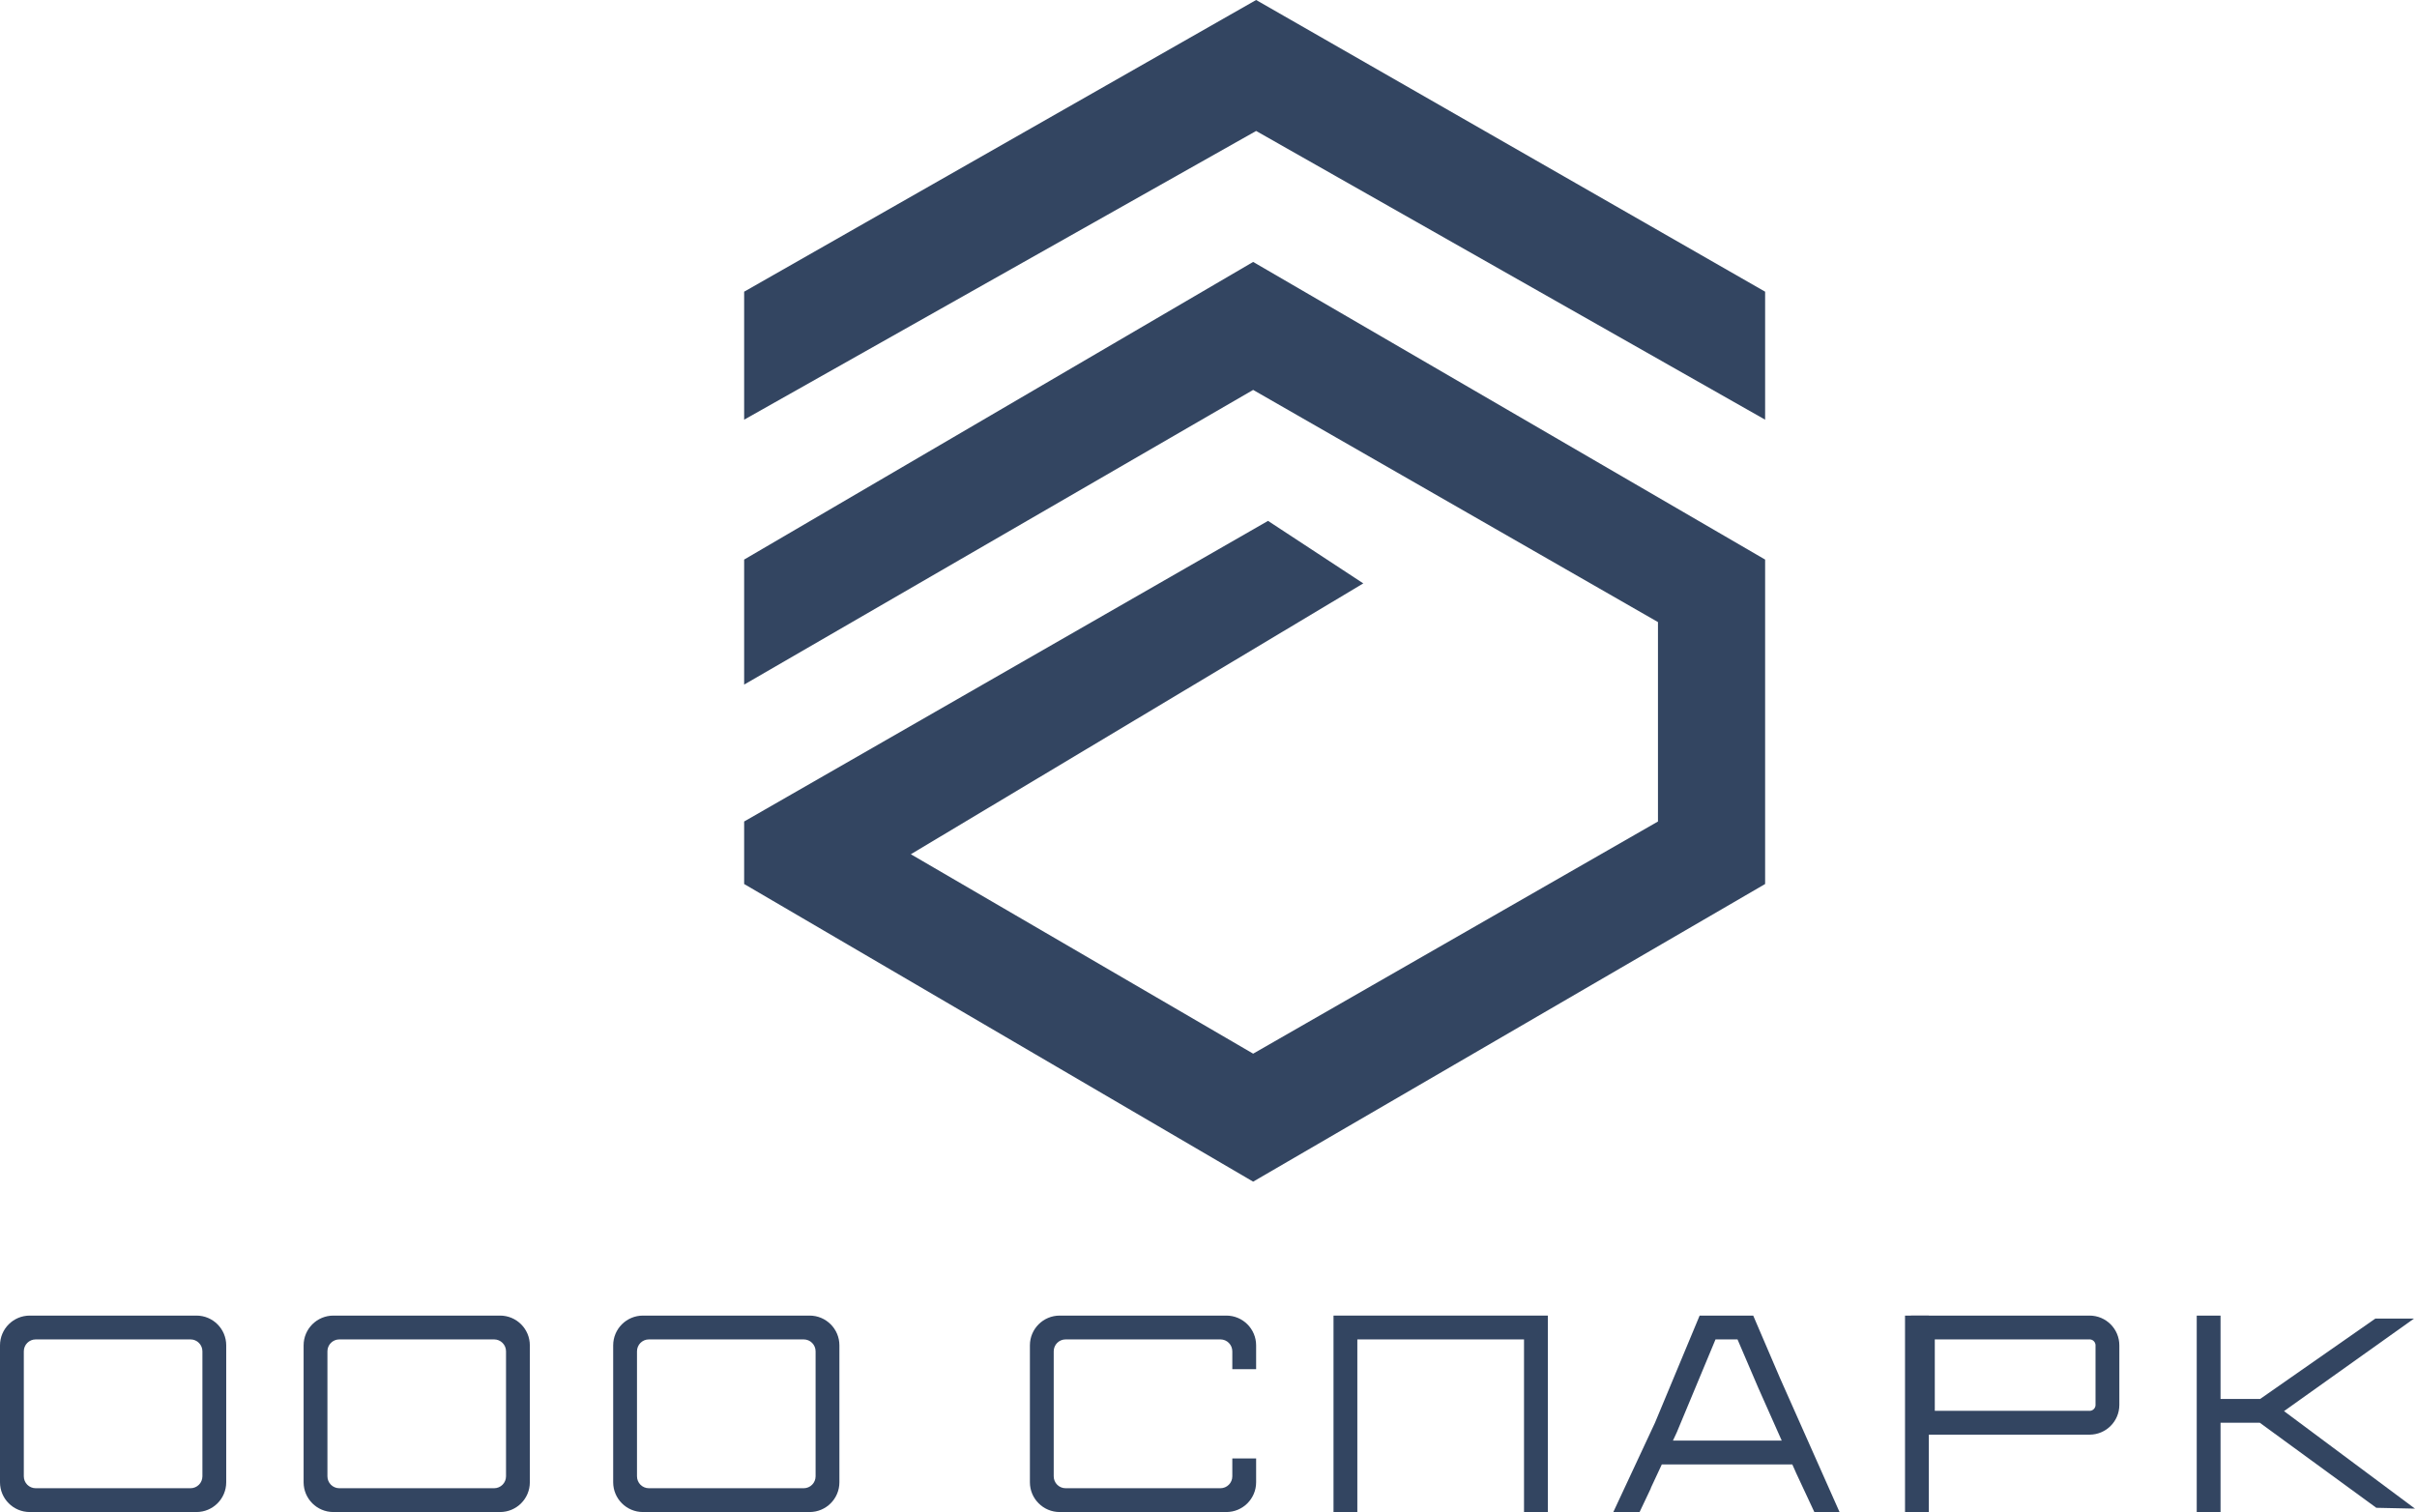 <?xml version="1.0" encoding="UTF-8"?> <svg xmlns="http://www.w3.org/2000/svg" width="406" height="254" viewBox="0 0 406 254" fill="none"><path fill-rule="evenodd" clip-rule="evenodd" d="M0 226C0 223.239 2.239 221 5 221H6H32H33C35.761 221 38 223.239 38 226V227V248V249C38 251.761 35.761 254 33 254H32H6H5C2.239 254 0 251.761 0 249V248V227V226ZM4 227C4 225.895 4.895 225 6 225H32C33.105 225 34 225.895 34 227V248C34 249.105 33.105 250 32 250H6C4.895 250 4 249.105 4 248V227Z" fill="#334561"></path><path fill-rule="evenodd" clip-rule="evenodd" d="M51 226C51 223.239 53.239 221 56 221H57H83H84C86.761 221 89 223.239 89 226V227V248V249C89 251.761 86.761 254 84 254H83H57H56C53.239 254 51 251.761 51 249V248V227V226ZM55 227C55 225.895 55.895 225 57 225H83C84.105 225 85 225.895 85 227V248C85 249.105 84.105 250 83 250H57C55.895 250 55 249.105 55 248V227Z" fill="#334561"></path><path fill-rule="evenodd" clip-rule="evenodd" d="M103 226C103 223.239 105.239 221 108 221H109H135H136C138.761 221 141 223.239 141 226V227V248V249C141 251.761 138.761 254 136 254H135H109H108C105.239 254 103 251.761 103 249V248V227V226ZM107 227C107 225.895 107.895 225 109 225H135C136.105 225 137 225.895 137 227V248C137 249.105 136.105 250 135 250H109C107.895 250 107 249.105 107 248V227Z" fill="#334561"></path><path fill-rule="evenodd" clip-rule="evenodd" d="M178 221C175.239 221 173 223.239 173 226V227V248V249C173 251.761 175.239 254 178 254H179H205H206C208.761 254 211 251.761 211 249V248V245H207V248C207 249.105 206.105 250 205 250H179C177.895 250 177 249.105 177 248V227C177 225.895 177.895 225 179 225H205C206.105 225 207 225.895 207 227V230H211V227V226C211 223.239 208.761 221 206 221H205H179H178Z" fill="#334561"></path><path fill-rule="evenodd" clip-rule="evenodd" d="M228 225H256V248V250V254H260V250V225V221H256H228H224V225V250V254H228V250V248V225Z" fill="#334561"></path><path fill-rule="evenodd" clip-rule="evenodd" d="M281.625 240.692L281.66 240.616L281.692 240.538L288.167 225H290H291.862L295.323 233.076L295.334 233.1L295.345 233.125L299.289 242H281.014L281.625 240.692ZM301.744 247.523L301.067 246H279.147L277.281 250H277.31L275.413 254H271L272.867 250L278 239L285.5 221H290H294.5L299 231.5L307.222 250L309 254H304.767L301.744 247.523ZM320 221V254H324V221H320ZM369 254V221H373V235H379.657L399.005 221.5L405.5 221.5L383.662 237.047L405.661 253.428L399.167 253.289L379.592 239H373V254H369Z" fill="#334561"></path><path d="M323 223H351C352.657 223 354 224.343 354 226V236C354 237.657 352.657 239 351 239H323V223Z" stroke="#334561" stroke-width="4"></path><path d="M125 49V70.5L211 22L296.5 70.5V49L211 0L125 49Z" fill="#334561"></path><path d="M125 115V94L210.5 44L296.5 94V148.5L210.5 198.5L125 148.5V138L213 87.5L229 98L153 143.5L210.5 177L278.5 138V104.5L210.5 65.5L125 115Z" fill="#334561"></path></svg> 
